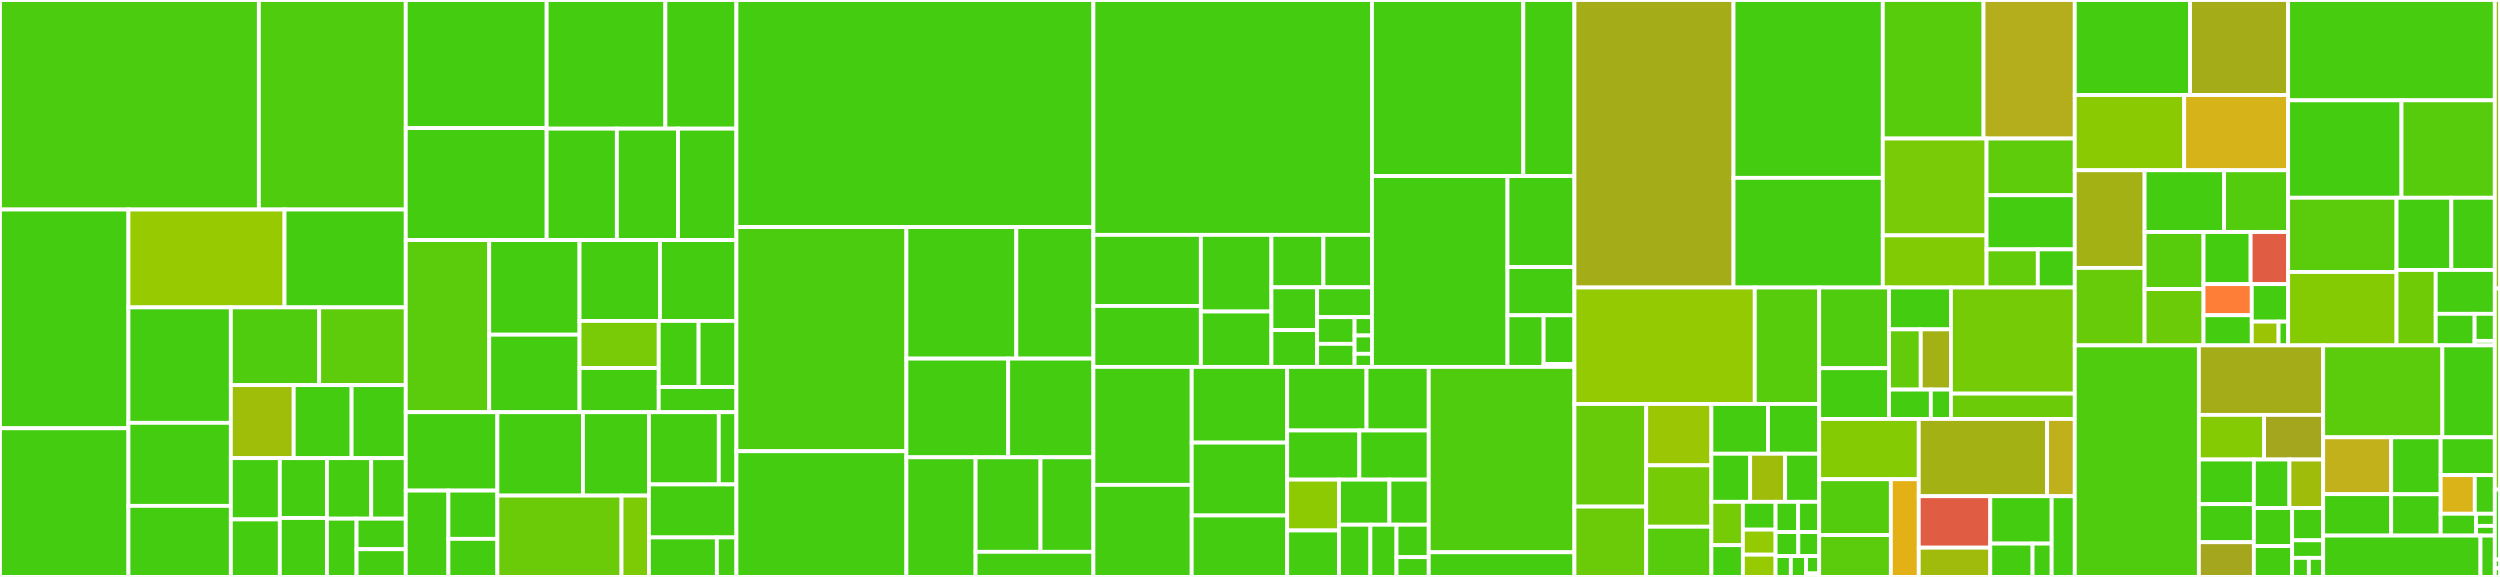 <svg baseProfile="full" width="650" height="150" viewBox="0 0 650 150" version="1.1"
xmlns="http://www.w3.org/2000/svg" xmlns:ev="http://www.w3.org/2001/xml-events"
xmlns:xlink="http://www.w3.org/1999/xlink">

<rect x="0" y="0" width="650" height="150" fill="#333333" stroke="none"/>

<style>rect.s{mask:url(#mask);}</style>
<defs>
  <pattern id="white" width="4" height="4" patternUnits="userSpaceOnUse" patternTransform="rotate(45)">
    <rect width="2" height="2" transform="translate(0,0)" fill="white"></rect>
  </pattern>
  <mask id="mask">
    <rect x="0" y="0" width="100%" height="100%" fill="url(#white)"></rect>
  </mask>
</defs>

<rect x="0" y="0" width="67.305" height="54.477" fill="#4ccc0f" stroke="white" stroke-width="1" class=" tooltipped" data-content="test/algorithms/simulation/sidb/quickexact.cpp"><title>test/algorithms/simulation/sidb/quickexact.cpp</title></rect>
<rect x="67.305" y="0" width="38.194" height="54.477" fill="#4fcc0e" stroke="white" stroke-width="1" class=" tooltipped" data-content="test/algorithms/simulation/sidb/operational_domain.cpp"><title>test/algorithms/simulation/sidb/operational_domain.cpp</title></rect>
<rect x="0" y="54.477" width="33.397" height="56.872" fill="#4c1" stroke="white" stroke-width="1" class=" tooltipped" data-content="test/algorithms/simulation/sidb/quicksim.cpp"><title>test/algorithms/simulation/sidb/quicksim.cpp</title></rect>
<rect x="0" y="111.349" width="33.397" height="38.651" fill="#4c1" stroke="white" stroke-width="1" class=" tooltipped" data-content="test/algorithms/simulation/sidb/critical_temperature.cpp"><title>test/algorithms/simulation/sidb/critical_temperature.cpp</title></rect>
<rect x="33.397" y="54.477" width="40.58" height="25.447" fill="#97ca00" stroke="white" stroke-width="1" class=" tooltipped" data-content="test/algorithms/simulation/sidb/random_sidb_layout_generator.cpp"><title>test/algorithms/simulation/sidb/random_sidb_layout_generator.cpp</title></rect>
<rect x="73.977" y="54.477" width="31.522" height="25.447" fill="#4c1" stroke="white" stroke-width="1" class=" tooltipped" data-content="test/algorithms/simulation/sidb/exhaustive_ground_state_simulation.cpp"><title>test/algorithms/simulation/sidb/exhaustive_ground_state_simulation.cpp</title></rect>
<rect x="33.397" y="79.924" width="26.622" height="30.016" fill="#4c1" stroke="white" stroke-width="1" class=" tooltipped" data-content="test/algorithms/simulation/sidb/assess_physical_population_stability.cpp"><title>test/algorithms/simulation/sidb/assess_physical_population_stability.cpp</title></rect>
<rect x="33.397" y="109.94" width="26.622" height="21.589" fill="#4c1" stroke="white" stroke-width="1" class=" tooltipped" data-content="test/algorithms/simulation/sidb/detect_bdl_pairs.cpp"><title>test/algorithms/simulation/sidb/detect_bdl_pairs.cpp</title></rect>
<rect x="33.397" y="131.529" width="26.622" height="18.471" fill="#4c1" stroke="white" stroke-width="1" class=" tooltipped" data-content="test/algorithms/simulation/sidb/is_operational.cpp"><title>test/algorithms/simulation/sidb/is_operational.cpp</title></rect>
<rect x="60.018" y="79.924" width="22.968" height="20.205" fill="#4fcc0e" stroke="white" stroke-width="1" class=" tooltipped" data-content="test/algorithms/simulation/sidb/displacement_robustness_domain.cpp"><title>test/algorithms/simulation/sidb/displacement_robustness_domain.cpp</title></rect>
<rect x="82.987" y="79.924" width="22.512" height="20.205" fill="#5fcc0b" stroke="white" stroke-width="1" class=" tooltipped" data-content="test/algorithms/simulation/sidb/determine_physically_valid_parameters.cpp"><title>test/algorithms/simulation/sidb/determine_physically_valid_parameters.cpp</title></rect>
<rect x="60.018" y="100.129" width="16.347" height="18.989" fill="#9ebe09" stroke="white" stroke-width="1" class=" tooltipped" data-content="test/algorithms/simulation/sidb/time_to_solution.cpp"><title>test/algorithms/simulation/sidb/time_to_solution.cpp</title></rect>
<rect x="76.366" y="100.129" width="15.052" height="18.989" fill="#4c1" stroke="white" stroke-width="1" class=" tooltipped" data-content="test/algorithms/simulation/sidb/maximum_defect_influence_position_and_distance.cpp"><title>test/algorithms/simulation/sidb/maximum_defect_influence_position_and_distance.cpp</title></rect>
<rect x="91.418" y="100.129" width="14.081" height="18.989" fill="#4c1" stroke="white" stroke-width="1" class=" tooltipped" data-content="test/algorithms/simulation/sidb/can_positive_charges_occur.cpp"><title>test/algorithms/simulation/sidb/can_positive_charges_occur.cpp</title></rect>
<rect x="60.018" y="119.118" width="12.739" height="15.924" fill="#4c1" stroke="white" stroke-width="1" class=" tooltipped" data-content="test/algorithms/simulation/sidb/determine_the_groundstate_from_simulation_results.cpp"><title>test/algorithms/simulation/sidb/determine_the_groundstate_from_simulation_results.cpp</title></rect>
<rect x="60.018" y="135.041" width="12.739" height="14.959" fill="#4c1" stroke="white" stroke-width="1" class=" tooltipped" data-content="test/algorithms/simulation/sidb/energy_distribution.cpp"><title>test/algorithms/simulation/sidb/energy_distribution.cpp</title></rect>
<rect x="72.757" y="119.118" width="12.241" height="15.567" fill="#4c1" stroke="white" stroke-width="1" class=" tooltipped" data-content="test/algorithms/simulation/sidb/is_ground_state.cpp"><title>test/algorithms/simulation/sidb/is_ground_state.cpp</title></rect>
<rect x="72.757" y="134.684" width="12.241" height="15.316" fill="#4c1" stroke="white" stroke-width="1" class=" tooltipped" data-content="test/algorithms/simulation/sidb/compute_operational_ratio.cpp"><title>test/algorithms/simulation/sidb/compute_operational_ratio.cpp</title></rect>
<rect x="84.998" y="119.118" width="11.52" height="15.741" fill="#4c1" stroke="white" stroke-width="1" class=" tooltipped" data-content="test/algorithms/simulation/sidb/occupation_probability_of_excited_states.cpp"><title>test/algorithms/simulation/sidb/occupation_probability_of_excited_states.cpp</title></rect>
<rect x="96.518" y="119.118" width="8.981" height="15.741" fill="#4c1" stroke="white" stroke-width="1" class=" tooltipped" data-content="test/algorithms/simulation/sidb/check_simulation_results_for_equivalence.cpp"><title>test/algorithms/simulation/sidb/check_simulation_results_for_equivalence.cpp</title></rect>
<rect x="84.998" y="134.859" width="7.713" height="15.141" fill="#4c1" stroke="white" stroke-width="1" class=" tooltipped" data-content="test/algorithms/simulation/sidb/convert_potential_to_distance.cpp"><title>test/algorithms/simulation/sidb/convert_potential_to_distance.cpp</title></rect>
<rect x="92.711" y="134.859" width="12.788" height="7.931" fill="#4c1" stroke="white" stroke-width="1" class=" tooltipped" data-content="test/algorithms/simulation/sidb/minimum_energy.cpp"><title>test/algorithms/simulation/sidb/minimum_energy.cpp</title></rect>
<rect x="92.711" y="142.79" width="12.788" height="7.21" fill="#4c1" stroke="white" stroke-width="1" class=" tooltipped" data-content="test/algorithms/simulation/sidb/sidb_simulation_parameters.cpp"><title>test/algorithms/simulation/sidb/sidb_simulation_parameters.cpp</title></rect>
<rect x="105.499" y="0" width="36.634" height="33.306" fill="#4c1" stroke="white" stroke-width="1" class=" tooltipped" data-content="test/algorithms/path_finding/k_shortest_paths.cpp"><title>test/algorithms/path_finding/k_shortest_paths.cpp</title></rect>
<rect x="105.499" y="33.306" width="36.634" height="29.111" fill="#4c1" stroke="white" stroke-width="1" class=" tooltipped" data-content="test/algorithms/path_finding/distance.cpp"><title>test/algorithms/path_finding/distance.cpp</title></rect>
<rect x="142.133" y="0" width="30.871" height="33.451" fill="#4c1" stroke="white" stroke-width="1" class=" tooltipped" data-content="test/algorithms/path_finding/a_star.cpp"><title>test/algorithms/path_finding/a_star.cpp</title></rect>
<rect x="173.004" y="0" width="18.467" height="33.451" fill="#4c1" stroke="white" stroke-width="1" class=" tooltipped" data-content="test/algorithms/path_finding/jump_point_search.cpp"><title>test/algorithms/path_finding/jump_point_search.cpp</title></rect>
<rect x="142.133" y="33.451" width="18.25" height="28.966" fill="#4c1" stroke="white" stroke-width="1" class=" tooltipped" data-content="test/algorithms/path_finding/enumerate_all_paths.cpp"><title>test/algorithms/path_finding/enumerate_all_paths.cpp</title></rect>
<rect x="160.383" y="33.451" width="15.916" height="28.966" fill="#4c1" stroke="white" stroke-width="1" class=" tooltipped" data-content="test/algorithms/path_finding/cost.cpp"><title>test/algorithms/path_finding/cost.cpp</title></rect>
<rect x="176.299" y="33.451" width="15.173" height="28.966" fill="#4c1" stroke="white" stroke-width="1" class=" tooltipped" data-content="test/algorithms/path_finding/distance_map.cpp"><title>test/algorithms/path_finding/distance_map.cpp</title></rect>
<rect x="105.499" y="62.417" width="21.699" height="44.757" fill="#5bcc0c" stroke="white" stroke-width="1" class=" tooltipped" data-content="test/algorithms/physical_design/exact.cpp"><title>test/algorithms/physical_design/exact.cpp</title></rect>
<rect x="127.198" y="62.417" width="23.485" height="24.603" fill="#4c1" stroke="white" stroke-width="1" class=" tooltipped" data-content="test/algorithms/physical_design/design_sidb_gates.cpp"><title>test/algorithms/physical_design/design_sidb_gates.cpp</title></rect>
<rect x="127.198" y="87.02" width="23.485" height="20.154" fill="#4c1" stroke="white" stroke-width="1" class=" tooltipped" data-content="test/algorithms/physical_design/post_layout_optimization.cpp"><title>test/algorithms/physical_design/post_layout_optimization.cpp</title></rect>
<rect x="150.683" y="62.417" width="20.906" height="21.022" fill="#4c1" stroke="white" stroke-width="1" class=" tooltipped" data-content="test/algorithms/physical_design/color_routing.cpp"><title>test/algorithms/physical_design/color_routing.cpp</title></rect>
<rect x="171.589" y="62.417" width="19.883" height="21.022" fill="#4c1" stroke="white" stroke-width="1" class=" tooltipped" data-content="test/algorithms/physical_design/graph_oriented_layout_design.cpp"><title>test/algorithms/physical_design/graph_oriented_layout_design.cpp</title></rect>
<rect x="150.683" y="83.439" width="20.589" height="12.241" fill="#78cb06" stroke="white" stroke-width="1" class=" tooltipped" data-content="test/algorithms/physical_design/one_pass_synthesis.cpp"><title>test/algorithms/physical_design/one_pass_synthesis.cpp</title></rect>
<rect x="150.683" y="95.679" width="20.589" height="11.494" fill="#4c1" stroke="white" stroke-width="1" class=" tooltipped" data-content="test/algorithms/physical_design/orthogonal.cpp"><title>test/algorithms/physical_design/orthogonal.cpp</title></rect>
<rect x="171.271" y="83.439" width="10.368" height="17.192" fill="#4c1" stroke="white" stroke-width="1" class=" tooltipped" data-content="test/algorithms/physical_design/wiring_reduction.cpp"><title>test/algorithms/physical_design/wiring_reduction.cpp</title></rect>
<rect x="181.64" y="83.439" width="9.832" height="17.192" fill="#4c1" stroke="white" stroke-width="1" class=" tooltipped" data-content="test/algorithms/physical_design/hexagonalization.cpp"><title>test/algorithms/physical_design/hexagonalization.cpp</title></rect>
<rect x="171.271" y="100.631" width="20.2" height="6.542" fill="#4c1" stroke="white" stroke-width="1" class=" tooltipped" data-content="test/algorithms/physical_design/determine_clocking.cpp"><title>test/algorithms/physical_design/determine_clocking.cpp</title></rect>
<rect x="105.499" y="107.173" width="23.826" height="20.381" fill="#4c1" stroke="white" stroke-width="1" class=" tooltipped" data-content="test/algorithms/network_transformation/technology_mapping.cpp"><title>test/algorithms/network_transformation/technology_mapping.cpp</title></rect>
<rect x="105.499" y="127.555" width="11.091" height="22.445" fill="#4c1" stroke="white" stroke-width="1" class=" tooltipped" data-content="test/algorithms/network_transformation/network_conversion.cpp"><title>test/algorithms/network_transformation/network_conversion.cpp</title></rect>
<rect x="116.59" y="127.555" width="12.734" height="12.55" fill="#4c1" stroke="white" stroke-width="1" class=" tooltipped" data-content="test/algorithms/network_transformation/fanout_substitution.cpp"><title>test/algorithms/network_transformation/fanout_substitution.cpp</title></rect>
<rect x="116.59" y="140.105" width="12.734" height="9.895" fill="#4c1" stroke="white" stroke-width="1" class=" tooltipped" data-content="test/algorithms/network_transformation/network_balancing.cpp"><title>test/algorithms/network_transformation/network_balancing.cpp</title></rect>
<rect x="129.324" y="107.173" width="22.25" height="21.686" fill="#4c1" stroke="white" stroke-width="1" class=" tooltipped" data-content="test/algorithms/graph/graph_coloring.cpp"><title>test/algorithms/graph/graph_coloring.cpp</title></rect>
<rect x="151.575" y="107.173" width="17.148" height="21.686" fill="#4c1" stroke="white" stroke-width="1" class=" tooltipped" data-content="test/algorithms/graph/generate_edge_intersection_graph.cpp"><title>test/algorithms/graph/generate_edge_intersection_graph.cpp</title></rect>
<rect x="129.324" y="128.86" width="32.275" height="21.14" fill="#6ccb08" stroke="white" stroke-width="1" class=" tooltipped" data-content="test/algorithms/iter/bdl_input_iterator.cpp"><title>test/algorithms/iter/bdl_input_iterator.cpp</title></rect>
<rect x="161.599" y="128.86" width="7.124" height="21.14" fill="#7dcb05" stroke="white" stroke-width="1" class=" tooltipped" data-content="test/algorithms/iter/aspect_ratio_iterator.cpp"><title>test/algorithms/iter/aspect_ratio_iterator.cpp</title></rect>
<rect x="168.723" y="107.173" width="18.167" height="18.779" fill="#4c1" stroke="white" stroke-width="1" class=" tooltipped" data-content="test/algorithms/verification/equivalence_checking.cpp"><title>test/algorithms/verification/equivalence_checking.cpp</title></rect>
<rect x="186.889" y="107.173" width="4.583" height="18.779" fill="#4c1" stroke="white" stroke-width="1" class=" tooltipped" data-content="test/algorithms/verification/design_rule_violations.cpp"><title>test/algorithms/verification/design_rule_violations.cpp</title></rect>
<rect x="168.723" y="125.952" width="22.749" height="13.78" fill="#4c1" stroke="white" stroke-width="1" class=" tooltipped" data-content="test/algorithms/optimization/simulated_annealing.cpp"><title>test/algorithms/optimization/simulated_annealing.cpp</title></rect>
<rect x="168.723" y="139.732" width="17.66" height="10.268" fill="#4c1" stroke="white" stroke-width="1" class=" tooltipped" data-content="test/algorithms/mockturtle.cpp"><title>test/algorithms/mockturtle.cpp</title></rect>
<rect x="186.383" y="139.732" width="5.089" height="10.268" fill="#4c1" stroke="white" stroke-width="1" class=" tooltipped" data-content="test/algorithms/properties/critical_path_length_and_throughput.cpp"><title>test/algorithms/properties/critical_path_length_and_throughput.cpp</title></rect>
<rect x="191.472" y="0" width="92.816" height="59.04" fill="#4c1" stroke="white" stroke-width="1" class=" tooltipped" data-content="test/layouts/clocking_scheme.cpp"><title>test/layouts/clocking_scheme.cpp</title></rect>
<rect x="191.472" y="59.04" width="44.195" height="58.276" fill="#4ccc0f" stroke="white" stroke-width="1" class=" tooltipped" data-content="test/layouts/gate_level_layout.cpp"><title>test/layouts/gate_level_layout.cpp</title></rect>
<rect x="191.472" y="117.316" width="44.195" height="32.684" fill="#4c1" stroke="white" stroke-width="1" class=" tooltipped" data-content="test/layouts/hexagonal_layout.cpp"><title>test/layouts/hexagonal_layout.cpp</title></rect>
<rect x="235.667" y="59.04" width="28.58" height="34.197" fill="#4c1" stroke="white" stroke-width="1" class=" tooltipped" data-content="test/layouts/obstruction_layout.cpp"><title>test/layouts/obstruction_layout.cpp</title></rect>
<rect x="264.246" y="59.04" width="20.042" height="34.197" fill="#4c1" stroke="white" stroke-width="1" class=" tooltipped" data-content="test/layouts/bounding_box.cpp"><title>test/layouts/bounding_box.cpp</title></rect>
<rect x="235.667" y="93.237" width="26.466" height="25.664" fill="#4c1" stroke="white" stroke-width="1" class=" tooltipped" data-content="test/layouts/cell_level_layout.cpp"><title>test/layouts/cell_level_layout.cpp</title></rect>
<rect x="262.133" y="93.237" width="22.155" height="25.664" fill="#4c1" stroke="white" stroke-width="1" class=" tooltipped" data-content="test/layouts/coordinates.cpp"><title>test/layouts/coordinates.cpp</title></rect>
<rect x="235.667" y="118.9" width="17.986" height="31.1" fill="#4c1" stroke="white" stroke-width="1" class=" tooltipped" data-content="test/layouts/cartesian_layout.cpp"><title>test/layouts/cartesian_layout.cpp</title></rect>
<rect x="253.653" y="118.9" width="16.881" height="24.579" fill="#4c1" stroke="white" stroke-width="1" class=" tooltipped" data-content="test/layouts/clocked_layout.cpp"><title>test/layouts/clocked_layout.cpp</title></rect>
<rect x="270.533" y="118.9" width="13.755" height="24.579" fill="#4c1" stroke="white" stroke-width="1" class=" tooltipped" data-content="test/layouts/synchronization_element_layout.cpp"><title>test/layouts/synchronization_element_layout.cpp</title></rect>
<rect x="253.653" y="143.479" width="30.635" height="6.521" fill="#4c1" stroke="white" stroke-width="1" class=" tooltipped" data-content="test/layouts/shifted_cartesian_layout.cpp"><title>test/layouts/shifted_cartesian_layout.cpp</title></rect>
<rect x="284.288" y="0" width="72.424" height="61.066" fill="#4c1" stroke="white" stroke-width="1" class=" tooltipped" data-content="test/technology/charge_distribution_surface.cpp"><title>test/technology/charge_distribution_surface.cpp</title></rect>
<rect x="284.288" y="61.066" width="27.931" height="18.486" fill="#4c1" stroke="white" stroke-width="1" class=" tooltipped" data-content="test/technology/sidb_defect_surface.cpp"><title>test/technology/sidb_defect_surface.cpp</title></rect>
<rect x="284.288" y="79.551" width="27.931" height="15.845" fill="#4c1" stroke="white" stroke-width="1" class=" tooltipped" data-content="test/technology/sidb_surface_analysis.cpp"><title>test/technology/sidb_surface_analysis.cpp</title></rect>
<rect x="312.219" y="61.066" width="18.352" height="19.929" fill="#4c1" stroke="white" stroke-width="1" class=" tooltipped" data-content="test/technology/sidb_nm_position.cpp"><title>test/technology/sidb_nm_position.cpp</title></rect>
<rect x="312.219" y="80.994" width="18.352" height="14.402" fill="#4c1" stroke="white" stroke-width="1" class=" tooltipped" data-content="test/technology/sidb_defects.cpp"><title>test/technology/sidb_defects.cpp</title></rect>
<rect x="330.571" y="61.066" width="13.521" height="13.638" fill="#4c1" stroke="white" stroke-width="1" class=" tooltipped" data-content="test/technology/cell_ports.cpp"><title>test/technology/cell_ports.cpp</title></rect>
<rect x="344.092" y="61.066" width="12.62" height="13.638" fill="#4c1" stroke="white" stroke-width="1" class=" tooltipped" data-content="test/technology/is_sidb_gate_design_impossible.cpp"><title>test/technology/is_sidb_gate_design_impossible.cpp</title></rect>
<rect x="330.571" y="74.704" width="11.882" height="11.122" fill="#4c1" stroke="white" stroke-width="1" class=" tooltipped" data-content="test/technology/sidb_charge_state.cpp"><title>test/technology/sidb_charge_state.cpp</title></rect>
<rect x="330.571" y="85.826" width="11.882" height="9.57" fill="#4c1" stroke="white" stroke-width="1" class=" tooltipped" data-content="test/technology/fcn_gate_library.cpp"><title>test/technology/fcn_gate_library.cpp</title></rect>
<rect x="342.453" y="74.704" width="14.258" height="7.76" fill="#4c1" stroke="white" stroke-width="1" class=" tooltipped" data-content="test/technology/qca_one_library.cpp"><title>test/technology/qca_one_library.cpp</title></rect>
<rect x="342.453" y="82.464" width="9.743" height="6.94" fill="#4c1" stroke="white" stroke-width="1" class=" tooltipped" data-content="test/technology/sidb_lattice.cpp"><title>test/technology/sidb_lattice.cpp</title></rect>
<rect x="342.453" y="89.403" width="9.743" height="5.993" fill="#4c1" stroke="white" stroke-width="1" class=" tooltipped" data-content="test/technology/inml_topolinano_library.cpp"><title>test/technology/inml_topolinano_library.cpp</title></rect>
<rect x="352.196" y="82.464" width="4.515" height="4.765" fill="#4c1" stroke="white" stroke-width="1" class=" tooltipped" data-content="test/technology/sidb_bestagon_gate_library.cpp"><title>test/technology/sidb_bestagon_gate_library.cpp</title></rect>
<rect x="352.196" y="87.228" width="4.515" height="4.765" fill="#4c1" stroke="white" stroke-width="1" class=" tooltipped" data-content="test/technology/sidb_skeleton_bestagon_library.cpp"><title>test/technology/sidb_skeleton_bestagon_library.cpp</title></rect>
<rect x="352.196" y="91.993" width="4.515" height="3.403" fill="#4c1" stroke="white" stroke-width="1" class=" tooltipped" data-content="test/technology/sidb_on_the_fly_gate_library.cpp"><title>test/technology/sidb_on_the_fly_gate_library.cpp</title></rect>
<rect x="356.712" y="0" width="39.348" height="45.772" fill="#4c1" stroke="white" stroke-width="1" class=" tooltipped" data-content="test/utils/blueprints/layout_blueprints.hpp"><title>test/utils/blueprints/layout_blueprints.hpp</title></rect>
<rect x="396.059" y="0" width="13.295" height="45.772" fill="#4c1" stroke="white" stroke-width="1" class=" tooltipped" data-content="test/utils/blueprints/network_blueprints.hpp"><title>test/utils/blueprints/network_blueprints.hpp</title></rect>
<rect x="356.712" y="45.772" width="35.24" height="49.625" fill="#4c1" stroke="white" stroke-width="1" class=" tooltipped" data-content="test/utils/layout_utils.cpp"><title>test/utils/layout_utils.cpp</title></rect>
<rect x="391.951" y="45.772" width="17.403" height="23.665" fill="#4c1" stroke="white" stroke-width="1" class=" tooltipped" data-content="test/utils/math_utils.cpp"><title>test/utils/math_utils.cpp</title></rect>
<rect x="391.951" y="69.436" width="17.403" height="12.539" fill="#4c1" stroke="white" stroke-width="1" class=" tooltipped" data-content="test/utils/routing_utils.cpp"><title>test/utils/routing_utils.cpp</title></rect>
<rect x="391.951" y="81.975" width="9.388" height="13.422" fill="#4c1" stroke="white" stroke-width="1" class=" tooltipped" data-content="test/utils/network_utils.cpp"><title>test/utils/network_utils.cpp</title></rect>
<rect x="401.34" y="81.975" width="8.015" height="12.655" fill="#4c1" stroke="white" stroke-width="1" class=" tooltipped" data-content="test/utils/stl_utils.cpp"><title>test/utils/stl_utils.cpp</title></rect>
<rect x="401.34" y="94.63" width="8.015" height="0.767" fill="#4c1" stroke="white" stroke-width="1" class=" tooltipped" data-content="test/utils/equivalence_checking_utils.hpp"><title>test/utils/equivalence_checking_utils.hpp</title></rect>
<rect x="284.288" y="95.396" width="25.554" height="30.669" fill="#4c1" stroke="white" stroke-width="1" class=" tooltipped" data-content="test/io/print_layout.cpp"><title>test/io/print_layout.cpp</title></rect>
<rect x="284.288" y="126.066" width="25.554" height="23.934" fill="#4c1" stroke="white" stroke-width="1" class=" tooltipped" data-content="test/io/read_sqd_layout.cpp"><title>test/io/read_sqd_layout.cpp</title></rect>
<rect x="309.842" y="95.396" width="24.822" height="19.687" fill="#4c1" stroke="white" stroke-width="1" class=" tooltipped" data-content="test/io/read_fqca_layout.cpp"><title>test/io/read_fqca_layout.cpp</title></rect>
<rect x="309.842" y="115.083" width="24.822" height="18.944" fill="#4c1" stroke="white" stroke-width="1" class=" tooltipped" data-content="test/io/read_fgl_layout.cpp"><title>test/io/read_fgl_layout.cpp</title></rect>
<rect x="309.842" y="134.028" width="24.822" height="15.972" fill="#4c1" stroke="white" stroke-width="1" class=" tooltipped" data-content="test/io/write_sqd_sim_result.cpp"><title>test/io/write_sqd_sim_result.cpp</title></rect>
<rect x="334.663" y="95.396" width="20.636" height="16.531" fill="#4c1" stroke="white" stroke-width="1" class=" tooltipped" data-content="test/io/write_sqd_layout.cpp"><title>test/io/write_sqd_layout.cpp</title></rect>
<rect x="355.3" y="95.396" width="16.174" height="16.531" fill="#4c1" stroke="white" stroke-width="1" class=" tooltipped" data-content="test/io/write_fgl_layout.cpp"><title>test/io/write_fgl_layout.cpp</title></rect>
<rect x="334.663" y="111.928" width="18.766" height="12.774" fill="#4c1" stroke="white" stroke-width="1" class=" tooltipped" data-content="test/io/write_operational_domain.cpp"><title>test/io/write_operational_domain.cpp</title></rect>
<rect x="353.43" y="111.928" width="18.044" height="12.774" fill="#4c1" stroke="white" stroke-width="1" class=" tooltipped" data-content="test/io/dot_drawers.cpp"><title>test/io/dot_drawers.cpp</title></rect>
<rect x="334.663" y="124.702" width="13.485" height="13.219" fill="#8eca02" stroke="white" stroke-width="1" class=" tooltipped" data-content="test/io/read_sidb_surface_defects.cpp"><title>test/io/read_sidb_surface_defects.cpp</title></rect>
<rect x="334.663" y="137.921" width="13.485" height="12.079" fill="#4c1" stroke="white" stroke-width="1" class=" tooltipped" data-content="test/io/write_qca_layout.cpp"><title>test/io/write_qca_layout.cpp</title></rect>
<rect x="348.148" y="124.702" width="13.104" height="11.727" fill="#4c1" stroke="white" stroke-width="1" class=" tooltipped" data-content="test/io/write_qll_layout.cpp"><title>test/io/write_qll_layout.cpp</title></rect>
<rect x="361.253" y="124.702" width="10.221" height="11.727" fill="#4c1" stroke="white" stroke-width="1" class=" tooltipped" data-content="test/io/write_fqca_layout.cpp"><title>test/io/write_fqca_layout.cpp</title></rect>
<rect x="348.148" y="136.429" width="8.153" height="13.571" fill="#4c1" stroke="white" stroke-width="1" class=" tooltipped" data-content="test/io/csv_writer.cpp"><title>test/io/csv_writer.cpp</title></rect>
<rect x="356.301" y="136.429" width="6.794" height="13.571" fill="#4c1" stroke="white" stroke-width="1" class=" tooltipped" data-content="test/io/write_location_and_ground_state.cpp"><title>test/io/write_location_and_ground_state.cpp</title></rect>
<rect x="363.095" y="136.429" width="8.379" height="8.436" fill="#4c1" stroke="white" stroke-width="1" class=" tooltipped" data-content="test/io/network_reader.cpp"><title>test/io/network_reader.cpp</title></rect>
<rect x="363.095" y="144.865" width="8.379" height="5.135" fill="#4c1" stroke="white" stroke-width="1" class=" tooltipped" data-content="test/io/tt_reader.cpp"><title>test/io/tt_reader.cpp</title></rect>
<rect x="371.474" y="95.396" width="37.88" height="48.194" fill="#4fcc0e" stroke="white" stroke-width="1" class=" tooltipped" data-content="test/networks/technology_network.cpp"><title>test/networks/technology_network.cpp</title></rect>
<rect x="371.474" y="143.59" width="37.88" height="6.41" fill="#4c1" stroke="white" stroke-width="1" class=" tooltipped" data-content="test/networks/views/edge_color_view.cpp"><title>test/networks/views/edge_color_view.cpp</title></rect>
<rect x="409.354" y="0" width="41.361" height="74.752" fill="#a4ad17" stroke="white" stroke-width="1" class=" tooltipped" data-content="include/fiction/algorithms/physical_design/exact.hpp"><title>include/fiction/algorithms/physical_design/exact.hpp</title></rect>
<rect x="450.715" y="0" width="38.812" height="46.245" fill="#4c1" stroke="white" stroke-width="1" class=" tooltipped" data-content="include/fiction/algorithms/physical_design/graph_oriented_layout_design.hpp"><title>include/fiction/algorithms/physical_design/graph_oriented_layout_design.hpp</title></rect>
<rect x="450.715" y="46.245" width="38.812" height="28.507" fill="#4c1" stroke="white" stroke-width="1" class=" tooltipped" data-content="include/fiction/algorithms/physical_design/post_layout_optimization.hpp"><title>include/fiction/algorithms/physical_design/post_layout_optimization.hpp</title></rect>
<rect x="489.527" y="0" width="26.194" height="36.021" fill="#57cc0c" stroke="white" stroke-width="1" class=" tooltipped" data-content="include/fiction/algorithms/physical_design/wiring_reduction.hpp"><title>include/fiction/algorithms/physical_design/wiring_reduction.hpp</title></rect>
<rect x="515.721" y="0" width="23.719" height="36.021" fill="#b4ad1c" stroke="white" stroke-width="1" class=" tooltipped" data-content="include/fiction/algorithms/physical_design/one_pass_synthesis.hpp"><title>include/fiction/algorithms/physical_design/one_pass_synthesis.hpp</title></rect>
<rect x="489.527" y="36.021" width="26.98" height="25.175" fill="#78cb06" stroke="white" stroke-width="1" class=" tooltipped" data-content="include/fiction/algorithms/physical_design/orthogonal.hpp"><title>include/fiction/algorithms/physical_design/orthogonal.hpp</title></rect>
<rect x="489.527" y="61.196" width="26.98" height="13.556" fill="#81cb04" stroke="white" stroke-width="1" class=" tooltipped" data-content="include/fiction/algorithms/physical_design/determine_clocking.hpp"><title>include/fiction/algorithms/physical_design/determine_clocking.hpp</title></rect>
<rect x="516.507" y="36.021" width="22.933" height="14.742" fill="#5fcc0b" stroke="white" stroke-width="1" class=" tooltipped" data-content="include/fiction/algorithms/physical_design/design_sidb_gates.hpp"><title>include/fiction/algorithms/physical_design/design_sidb_gates.hpp</title></rect>
<rect x="516.507" y="50.763" width="22.933" height="14.072" fill="#4c1" stroke="white" stroke-width="1" class=" tooltipped" data-content="include/fiction/algorithms/physical_design/hexagonalization.hpp"><title>include/fiction/algorithms/physical_design/hexagonalization.hpp</title></rect>
<rect x="516.507" y="64.835" width="13.326" height="9.917" fill="#63cc0a" stroke="white" stroke-width="1" class=" tooltipped" data-content="include/fiction/algorithms/physical_design/color_routing.hpp"><title>include/fiction/algorithms/physical_design/color_routing.hpp</title></rect>
<rect x="529.833" y="64.835" width="9.607" height="9.917" fill="#4c1" stroke="white" stroke-width="1" class=" tooltipped" data-content="include/fiction/algorithms/physical_design/apply_gate_library.hpp"><title>include/fiction/algorithms/physical_design/apply_gate_library.hpp</title></rect>
<rect x="409.354" y="74.752" width="46.888" height="30.283" fill="#93ca01" stroke="white" stroke-width="1" class=" tooltipped" data-content="include/fiction/algorithms/simulation/sidb/operational_domain.hpp"><title>include/fiction/algorithms/simulation/sidb/operational_domain.hpp</title></rect>
<rect x="456.242" y="74.752" width="16.746" height="30.283" fill="#57cc0c" stroke="white" stroke-width="1" class=" tooltipped" data-content="include/fiction/algorithms/simulation/sidb/quickexact.hpp"><title>include/fiction/algorithms/simulation/sidb/quickexact.hpp</title></rect>
<rect x="409.354" y="105.035" width="18.66" height="26.683" fill="#68cb09" stroke="white" stroke-width="1" class=" tooltipped" data-content="include/fiction/algorithms/simulation/sidb/displacement_robustness_domain.hpp"><title>include/fiction/algorithms/simulation/sidb/displacement_robustness_domain.hpp</title></rect>
<rect x="409.354" y="131.717" width="18.66" height="18.283" fill="#6ccb08" stroke="white" stroke-width="1" class=" tooltipped" data-content="include/fiction/algorithms/simulation/sidb/critical_temperature.hpp"><title>include/fiction/algorithms/simulation/sidb/critical_temperature.hpp</title></rect>
<rect x="428.014" y="105.035" width="16.951" height="15.955" fill="#9ac603" stroke="white" stroke-width="1" class=" tooltipped" data-content="include/fiction/algorithms/simulation/sidb/is_operational.hpp"><title>include/fiction/algorithms/simulation/sidb/is_operational.hpp</title></rect>
<rect x="428.014" y="120.99" width="16.951" height="15.955" fill="#74cb06" stroke="white" stroke-width="1" class=" tooltipped" data-content="include/fiction/algorithms/simulation/sidb/assess_physical_population_stability.hpp"><title>include/fiction/algorithms/simulation/sidb/assess_physical_population_stability.hpp</title></rect>
<rect x="428.014" y="136.946" width="16.951" height="13.054" fill="#57cc0c" stroke="white" stroke-width="1" class=" tooltipped" data-content="include/fiction/algorithms/simulation/sidb/quicksim.hpp"><title>include/fiction/algorithms/simulation/sidb/quicksim.hpp</title></rect>
<rect x="444.965" y="105.035" width="14.724" height="12.941" fill="#4c1" stroke="white" stroke-width="1" class=" tooltipped" data-content="include/fiction/algorithms/simulation/sidb/detect_bdl_pairs.hpp"><title>include/fiction/algorithms/simulation/sidb/detect_bdl_pairs.hpp</title></rect>
<rect x="459.689" y="105.035" width="13.299" height="12.941" fill="#4c1" stroke="white" stroke-width="1" class=" tooltipped" data-content="include/fiction/algorithms/simulation/sidb/maximum_defect_influence_position_and_distance.hpp"><title>include/fiction/algorithms/simulation/sidb/maximum_defect_influence_position_and_distance.hpp</title></rect>
<rect x="444.965" y="117.976" width="10.079" height="12.503" fill="#4c1" stroke="white" stroke-width="1" class=" tooltipped" data-content="include/fiction/algorithms/simulation/sidb/time_to_solution.hpp"><title>include/fiction/algorithms/simulation/sidb/time_to_solution.hpp</title></rect>
<rect x="455.043" y="117.976" width="9.095" height="12.503" fill="#9fbc0b" stroke="white" stroke-width="1" class=" tooltipped" data-content="include/fiction/algorithms/simulation/sidb/random_sidb_layout_generator.hpp"><title>include/fiction/algorithms/simulation/sidb/random_sidb_layout_generator.hpp</title></rect>
<rect x="464.139" y="117.976" width="8.85" height="12.503" fill="#4c1" stroke="white" stroke-width="1" class=" tooltipped" data-content="include/fiction/algorithms/simulation/sidb/check_simulation_results_for_equivalence.hpp"><title>include/fiction/algorithms/simulation/sidb/check_simulation_results_for_equivalence.hpp</title></rect>
<rect x="444.965" y="130.478" width="8.187" height="11.262" fill="#74cb06" stroke="white" stroke-width="1" class=" tooltipped" data-content="include/fiction/algorithms/simulation/sidb/occupation_probability_of_excited_states.hpp"><title>include/fiction/algorithms/simulation/sidb/occupation_probability_of_excited_states.hpp</title></rect>
<rect x="444.965" y="141.741" width="8.187" height="8.259" fill="#4c1" stroke="white" stroke-width="1" class=" tooltipped" data-content="include/fiction/algorithms/simulation/sidb/determine_groundstate_from_simulation_results.hpp"><title>include/fiction/algorithms/simulation/sidb/determine_groundstate_from_simulation_results.hpp</title></rect>
<rect x="453.151" y="130.478" width="8.502" height="7.23" fill="#4c1" stroke="white" stroke-width="1" class=" tooltipped" data-content="include/fiction/algorithms/simulation/sidb/energy_distribution.hpp"><title>include/fiction/algorithms/simulation/sidb/energy_distribution.hpp</title></rect>
<rect x="453.151" y="137.709" width="8.502" height="6.507" fill="#93ca01" stroke="white" stroke-width="1" class=" tooltipped" data-content="include/fiction/algorithms/simulation/sidb/exhaustive_ground_state_simulation.hpp"><title>include/fiction/algorithms/simulation/sidb/exhaustive_ground_state_simulation.hpp</title></rect>
<rect x="453.151" y="144.216" width="8.502" height="5.784" fill="#97ca00" stroke="white" stroke-width="1" class=" tooltipped" data-content="include/fiction/algorithms/simulation/sidb/is_ground_state.hpp"><title>include/fiction/algorithms/simulation/sidb/is_ground_state.hpp</title></rect>
<rect x="461.653" y="130.478" width="5.863" height="7.863" fill="#4c1" stroke="white" stroke-width="1" class=" tooltipped" data-content="include/fiction/algorithms/simulation/sidb/calculate_energy_and_state_type.hpp"><title>include/fiction/algorithms/simulation/sidb/calculate_energy_and_state_type.hpp</title></rect>
<rect x="467.516" y="130.478" width="5.472" height="7.863" fill="#4c1" stroke="white" stroke-width="1" class=" tooltipped" data-content="include/fiction/algorithms/simulation/sidb/can_positive_charges_occur.hpp"><title>include/fiction/algorithms/simulation/sidb/can_positive_charges_occur.hpp</title></rect>
<rect x="461.653" y="138.341" width="5.914" height="6.236" fill="#4c1" stroke="white" stroke-width="1" class=" tooltipped" data-content="include/fiction/algorithms/simulation/sidb/convert_potential_to_distance.hpp"><title>include/fiction/algorithms/simulation/sidb/convert_potential_to_distance.hpp</title></rect>
<rect x="467.567" y="138.341" width="5.421" height="6.236" fill="#4c1" stroke="white" stroke-width="1" class=" tooltipped" data-content="include/fiction/algorithms/simulation/sidb/sidb_simulation_parameters.hpp"><title>include/fiction/algorithms/simulation/sidb/sidb_simulation_parameters.hpp</title></rect>
<rect x="461.653" y="144.577" width="3.967" height="5.423" fill="#4c1" stroke="white" stroke-width="1" class=" tooltipped" data-content="include/fiction/algorithms/simulation/sidb/minimum_energy.hpp"><title>include/fiction/algorithms/simulation/sidb/minimum_energy.hpp</title></rect>
<rect x="465.62" y="144.577" width="3.967" height="5.423" fill="#4c1" stroke="white" stroke-width="1" class=" tooltipped" data-content="include/fiction/algorithms/simulation/sidb/compute_operational_ratio.hpp"><title>include/fiction/algorithms/simulation/sidb/compute_operational_ratio.hpp</title></rect>
<rect x="469.587" y="144.577" width="3.401" height="4.519" fill="#4c1" stroke="white" stroke-width="1" class=" tooltipped" data-content="include/fiction/algorithms/simulation/sidb/determine_physically_valid_parameters.hpp"><title>include/fiction/algorithms/simulation/sidb/determine_physically_valid_parameters.hpp</title></rect>
<rect x="469.587" y="149.096" width="3.401" height="0.904" fill="#4c1" stroke="white" stroke-width="1" class=" tooltipped" data-content="include/fiction/algorithms/simulation/sidb/sidb_simulation_result.hpp"><title>include/fiction/algorithms/simulation/sidb/sidb_simulation_result.hpp</title></rect>
<rect x="472.988" y="74.752" width="18.164" height="20.981" fill="#4fcc0e" stroke="white" stroke-width="1" class=" tooltipped" data-content="include/fiction/algorithms/path_finding/jump_point_search.hpp"><title>include/fiction/algorithms/path_finding/jump_point_search.hpp</title></rect>
<rect x="472.988" y="95.733" width="18.164" height="13.198" fill="#4c1" stroke="white" stroke-width="1" class=" tooltipped" data-content="include/fiction/algorithms/path_finding/a_star.hpp"><title>include/fiction/algorithms/path_finding/a_star.hpp</title></rect>
<rect x="491.152" y="74.752" width="16.096" height="10.884" fill="#4c1" stroke="white" stroke-width="1" class=" tooltipped" data-content="include/fiction/algorithms/path_finding/k_shortest_paths.hpp"><title>include/fiction/algorithms/path_finding/k_shortest_paths.hpp</title></rect>
<rect x="491.152" y="85.636" width="8.244" height="15.657" fill="#63cc0a" stroke="white" stroke-width="1" class=" tooltipped" data-content="include/fiction/algorithms/path_finding/enumerate_all_paths.hpp"><title>include/fiction/algorithms/path_finding/enumerate_all_paths.hpp</title></rect>
<rect x="499.397" y="85.636" width="7.852" height="15.657" fill="#a3b114" stroke="white" stroke-width="1" class=" tooltipped" data-content="include/fiction/algorithms/path_finding/distance_map.hpp"><title>include/fiction/algorithms/path_finding/distance_map.hpp</title></rect>
<rect x="491.152" y="101.293" width="10.865" height="7.638" fill="#4c1" stroke="white" stroke-width="1" class=" tooltipped" data-content="include/fiction/algorithms/path_finding/distance.hpp"><title>include/fiction/algorithms/path_finding/distance.hpp</title></rect>
<rect x="502.017" y="101.293" width="5.231" height="7.638" fill="#4c1" stroke="white" stroke-width="1" class=" tooltipped" data-content="include/fiction/algorithms/path_finding/cost.hpp"><title>include/fiction/algorithms/path_finding/cost.hpp</title></rect>
<rect x="507.248" y="74.752" width="32.192" height="27.591" fill="#74cb06" stroke="white" stroke-width="1" class=" tooltipped" data-content="include/fiction/algorithms/graph/graph_coloring.hpp"><title>include/fiction/algorithms/graph/graph_coloring.hpp</title></rect>
<rect x="507.248" y="102.343" width="32.192" height="6.587" fill="#6ccb08" stroke="white" stroke-width="1" class=" tooltipped" data-content="include/fiction/algorithms/graph/generate_edge_intersection_graph.hpp"><title>include/fiction/algorithms/graph/generate_edge_intersection_graph.hpp</title></rect>
<rect x="472.988" y="108.93" width="25.892" height="15.668" fill="#85cb03" stroke="white" stroke-width="1" class=" tooltipped" data-content="include/fiction/algorithms/network_transformation/technology_mapping.hpp"><title>include/fiction/algorithms/network_transformation/technology_mapping.hpp</title></rect>
<rect x="472.988" y="124.599" width="18.633" height="14.515" fill="#53cc0d" stroke="white" stroke-width="1" class=" tooltipped" data-content="include/fiction/algorithms/network_transformation/fanout_substitution.hpp"><title>include/fiction/algorithms/network_transformation/fanout_substitution.hpp</title></rect>
<rect x="472.988" y="139.114" width="18.633" height="10.886" fill="#5bcc0c" stroke="white" stroke-width="1" class=" tooltipped" data-content="include/fiction/algorithms/network_transformation/network_balancing.hpp"><title>include/fiction/algorithms/network_transformation/network_balancing.hpp</title></rect>
<rect x="491.621" y="124.599" width="7.26" height="25.401" fill="#e3b116" stroke="white" stroke-width="1" class=" tooltipped" data-content="include/fiction/algorithms/network_transformation/network_conversion.hpp"><title>include/fiction/algorithms/network_transformation/network_conversion.hpp</title></rect>
<rect x="498.88" y="108.93" width="33.366" height="20.08" fill="#a3b114" stroke="white" stroke-width="1" class=" tooltipped" data-content="include/fiction/algorithms/verification/design_rule_violations.hpp"><title>include/fiction/algorithms/verification/design_rule_violations.hpp</title></rect>
<rect x="532.247" y="108.93" width="7.194" height="20.08" fill="#c0b01b" stroke="white" stroke-width="1" class=" tooltipped" data-content="include/fiction/algorithms/verification/equivalence_checking.hpp"><title>include/fiction/algorithms/verification/equivalence_checking.hpp</title></rect>
<rect x="498.88" y="129.011" width="18.596" height="13.387" fill="#e05d44" stroke="white" stroke-width="1" class=" tooltipped" data-content="include/fiction/algorithms/properties/count_gate_types.hpp"><title>include/fiction/algorithms/properties/count_gate_types.hpp</title></rect>
<rect x="498.88" y="142.398" width="18.596" height="7.602" fill="#a0bb0c" stroke="white" stroke-width="1" class=" tooltipped" data-content="include/fiction/algorithms/properties/critical_path_length_and_throughput.hpp"><title>include/fiction/algorithms/properties/critical_path_length_and_throughput.hpp</title></rect>
<rect x="517.476" y="129.011" width="15.96" height="12.324" fill="#4c1" stroke="white" stroke-width="1" class=" tooltipped" data-content="include/fiction/algorithms/iter/bdl_input_iterator.hpp"><title>include/fiction/algorithms/iter/bdl_input_iterator.hpp</title></rect>
<rect x="517.476" y="141.335" width="10.995" height="8.665" fill="#4c1" stroke="white" stroke-width="1" class=" tooltipped" data-content="include/fiction/algorithms/iter/aspect_ratio_iterator.hpp"><title>include/fiction/algorithms/iter/aspect_ratio_iterator.hpp</title></rect>
<rect x="528.471" y="141.335" width="4.965" height="8.665" fill="#4c1" stroke="white" stroke-width="1" class=" tooltipped" data-content="include/fiction/algorithms/iter/gray_code_iterator.hpp"><title>include/fiction/algorithms/iter/gray_code_iterator.hpp</title></rect>
<rect x="533.437" y="129.011" width="6.003" height="20.989" fill="#4c1" stroke="white" stroke-width="1" class=" tooltipped" data-content="include/fiction/algorithms/optimization/simulated_annealing.hpp"><title>include/fiction/algorithms/optimization/simulated_annealing.hpp</title></rect>
<rect x="539.44" y="0" width="29.977" height="24.708" fill="#4c1" stroke="white" stroke-width="1" class=" tooltipped" data-content="include/fiction/io/read_fgl_layout.hpp"><title>include/fiction/io/read_fgl_layout.hpp</title></rect>
<rect x="569.417" y="0" width="25.499" height="24.708" fill="#a4ad17" stroke="white" stroke-width="1" class=" tooltipped" data-content="include/fiction/io/dot_drawers.hpp"><title>include/fiction/io/dot_drawers.hpp</title></rect>
<rect x="539.44" y="24.708" width="28.445" height="19.556" fill="#8aca02" stroke="white" stroke-width="1" class=" tooltipped" data-content="include/fiction/io/print_layout.hpp"><title>include/fiction/io/print_layout.hpp</title></rect>
<rect x="567.886" y="24.708" width="27.031" height="19.556" fill="#d6b318" stroke="white" stroke-width="1" class=" tooltipped" data-content="include/fiction/io/write_qca_layout.hpp"><title>include/fiction/io/write_qca_layout.hpp</title></rect>
<rect x="539.44" y="44.264" width="18.155" height="25.393" fill="#a3b114" stroke="white" stroke-width="1" class=" tooltipped" data-content="include/fiction/io/read_sqd_layout.hpp"><title>include/fiction/io/read_sqd_layout.hpp</title></rect>
<rect x="539.44" y="69.658" width="18.155" height="20.145" fill="#68cb09" stroke="white" stroke-width="1" class=" tooltipped" data-content="include/fiction/io/write_qll_layout.hpp"><title>include/fiction/io/write_qll_layout.hpp</title></rect>
<rect x="557.595" y="44.264" width="20.671" height="16.058" fill="#4c1" stroke="white" stroke-width="1" class=" tooltipped" data-content="include/fiction/io/write_fgl_layout.hpp"><title>include/fiction/io/write_fgl_layout.hpp</title></rect>
<rect x="578.265" y="44.264" width="16.651" height="16.058" fill="#53cc0d" stroke="white" stroke-width="1" class=" tooltipped" data-content="include/fiction/io/write_sqd_sim_result.hpp"><title>include/fiction/io/write_sqd_sim_result.hpp</title></rect>
<rect x="557.595" y="60.322" width="15.325" height="14.841" fill="#57cc0c" stroke="white" stroke-width="1" class=" tooltipped" data-content="include/fiction/io/read_fqca_layout.hpp"><title>include/fiction/io/read_fqca_layout.hpp</title></rect>
<rect x="557.595" y="75.163" width="15.325" height="14.64" fill="#6ccb08" stroke="white" stroke-width="1" class=" tooltipped" data-content="include/fiction/io/write_fqca_layout.hpp"><title>include/fiction/io/write_fqca_layout.hpp</title></rect>
<rect x="572.92" y="60.322" width="12.246" height="13.553" fill="#4c1" stroke="white" stroke-width="1" class=" tooltipped" data-content="include/fiction/io/write_sqd_layout.hpp"><title>include/fiction/io/write_sqd_layout.hpp</title></rect>
<rect x="585.165" y="60.322" width="9.751" height="13.553" fill="#e05d44" stroke="white" stroke-width="1" class=" tooltipped" data-content="include/fiction/io/network_reader.hpp"><title>include/fiction/io/network_reader.hpp</title></rect>
<rect x="572.92" y="73.875" width="12.542" height="8.086" fill="#fe7d37" stroke="white" stroke-width="1" class=" tooltipped" data-content="include/fiction/io/write_operational_domain.hpp"><title>include/fiction/io/write_operational_domain.hpp</title></rect>
<rect x="572.92" y="81.962" width="12.542" height="7.841" fill="#4c1" stroke="white" stroke-width="1" class=" tooltipped" data-content="include/fiction/io/read_sidb_surface_defects.hpp"><title>include/fiction/io/read_sidb_surface_defects.hpp</title></rect>
<rect x="585.462" y="73.875" width="9.455" height="9.752" fill="#4c1" stroke="white" stroke-width="1" class=" tooltipped" data-content="include/fiction/io/write_location_and_ground_state.hpp"><title>include/fiction/io/write_location_and_ground_state.hpp</title></rect>
<rect x="585.462" y="83.627" width="6.967" height="6.176" fill="#9bc405" stroke="white" stroke-width="1" class=" tooltipped" data-content="include/fiction/io/tt_reader.hpp"><title>include/fiction/io/tt_reader.hpp</title></rect>
<rect x="592.429" y="83.627" width="2.488" height="6.176" fill="#4c1" stroke="white" stroke-width="1" class=" tooltipped" data-content="include/fiction/io/csv_writer.hpp"><title>include/fiction/io/csv_writer.hpp</title></rect>
<rect x="594.917" y="0" width="53.731" height="26.083" fill="#48cc10" stroke="white" stroke-width="1" class=" tooltipped" data-content="include/fiction/layouts/gate_level_layout.hpp"><title>include/fiction/layouts/gate_level_layout.hpp</title></rect>
<rect x="594.917" y="26.083" width="29.473" height="25.339" fill="#4c1" stroke="white" stroke-width="1" class=" tooltipped" data-content="include/fiction/layouts/coordinates.hpp"><title>include/fiction/layouts/coordinates.hpp</title></rect>
<rect x="624.39" y="26.083" width="24.258" height="25.339" fill="#57cc0c" stroke="white" stroke-width="1" class=" tooltipped" data-content="include/fiction/layouts/hexagonal_layout.hpp"><title>include/fiction/layouts/hexagonal_layout.hpp</title></rect>
<rect x="594.917" y="51.422" width="28.187" height="19.299" fill="#5bcc0c" stroke="white" stroke-width="1" class=" tooltipped" data-content="include/fiction/layouts/cartesian_layout.hpp"><title>include/fiction/layouts/cartesian_layout.hpp</title></rect>
<rect x="594.917" y="70.722" width="28.187" height="19.081" fill="#85cb03" stroke="white" stroke-width="1" class=" tooltipped" data-content="include/fiction/layouts/clocking_scheme.hpp"><title>include/fiction/layouts/clocking_scheme.hpp</title></rect>
<rect x="623.103" y="51.422" width="14.246" height="18.769" fill="#4c1" stroke="white" stroke-width="1" class=" tooltipped" data-content="include/fiction/layouts/cell_level_layout.hpp"><title>include/fiction/layouts/cell_level_layout.hpp</title></rect>
<rect x="637.349" y="51.422" width="11.298" height="18.769" fill="#4c1" stroke="white" stroke-width="1" class=" tooltipped" data-content="include/fiction/layouts/clocked_layout.hpp"><title>include/fiction/layouts/clocked_layout.hpp</title></rect>
<rect x="623.103" y="70.192" width="10.186" height="19.611" fill="#70cb07" stroke="white" stroke-width="1" class=" tooltipped" data-content="include/fiction/layouts/synchronization_element_layout.hpp"><title>include/fiction/layouts/synchronization_element_layout.hpp</title></rect>
<rect x="633.29" y="70.192" width="15.358" height="11.407" fill="#4c1" stroke="white" stroke-width="1" class=" tooltipped" data-content="include/fiction/layouts/bounding_box.hpp"><title>include/fiction/layouts/bounding_box.hpp</title></rect>
<rect x="633.29" y="81.598" width="10.114" height="8.205" fill="#4c1" stroke="white" stroke-width="1" class=" tooltipped" data-content="include/fiction/layouts/obstruction_layout.hpp"><title>include/fiction/layouts/obstruction_layout.hpp</title></rect>
<rect x="643.404" y="81.598" width="5.244" height="7.033" fill="#4c1" stroke="white" stroke-width="1" class=" tooltipped" data-content="include/fiction/layouts/tile_based_layout.hpp"><title>include/fiction/layouts/tile_based_layout.hpp</title></rect>
<rect x="643.404" y="88.631" width="5.244" height="1.172" fill="#4c1" stroke="white" stroke-width="1" class=" tooltipped" data-content="include/fiction/layouts/shifted_cartesian_layout.hpp"><title>include/fiction/layouts/shifted_cartesian_layout.hpp</title></rect>
<rect x="539.44" y="89.803" width="32.267" height="60.197" fill="#4fcc0e" stroke="white" stroke-width="1" class=" tooltipped" data-content="include/fiction/technology/charge_distribution_surface.hpp"><title>include/fiction/technology/charge_distribution_surface.hpp</title></rect>
<rect x="571.707" y="89.803" width="32.318" height="18.069" fill="#a4ad17" stroke="white" stroke-width="1" class=" tooltipped" data-content="include/fiction/technology/inml_topolinano_library.hpp"><title>include/fiction/technology/inml_topolinano_library.hpp</title></rect>
<rect x="571.707" y="107.872" width="16.954" height="11.602" fill="#85cb03" stroke="white" stroke-width="1" class=" tooltipped" data-content="include/fiction/technology/sidb_bestagon_library.hpp"><title>include/fiction/technology/sidb_bestagon_library.hpp</title></rect>
<rect x="588.661" y="107.872" width="15.364" height="11.602" fill="#a4a61d" stroke="white" stroke-width="1" class=" tooltipped" data-content="include/fiction/technology/qca_one_library.hpp"><title>include/fiction/technology/qca_one_library.hpp</title></rect>
<rect x="571.707" y="119.474" width="14.296" height="11.609" fill="#4c1" stroke="white" stroke-width="1" class=" tooltipped" data-content="include/fiction/technology/cell_technologies.hpp"><title>include/fiction/technology/cell_technologies.hpp</title></rect>
<rect x="571.707" y="131.082" width="14.296" height="9.889" fill="#4c1" stroke="white" stroke-width="1" class=" tooltipped" data-content="include/fiction/technology/sidb_defect_surface.hpp"><title>include/fiction/technology/sidb_defect_surface.hpp</title></rect>
<rect x="571.707" y="140.971" width="14.296" height="9.029" fill="#a4a61d" stroke="white" stroke-width="1" class=" tooltipped" data-content="include/fiction/technology/fcn_gate_library.hpp"><title>include/fiction/technology/fcn_gate_library.hpp</title></rect>
<rect x="586.004" y="119.474" width="9.254" height="12.62" fill="#4c1" stroke="white" stroke-width="1" class=" tooltipped" data-content="include/fiction/technology/cell_ports.hpp"><title>include/fiction/technology/cell_ports.hpp</title></rect>
<rect x="595.258" y="119.474" width="8.767" height="12.62" fill="#9fbc0b" stroke="white" stroke-width="1" class=" tooltipped" data-content="include/fiction/technology/sidb_charge_state.hpp"><title>include/fiction/technology/sidb_charge_state.hpp</title></rect>
<rect x="586.004" y="132.093" width="9.955" height="9.879" fill="#4c1" stroke="white" stroke-width="1" class=" tooltipped" data-content="include/fiction/technology/sidb_defects.hpp"><title>include/fiction/technology/sidb_defects.hpp</title></rect>
<rect x="586.004" y="141.973" width="9.955" height="8.027" fill="#4c1" stroke="white" stroke-width="1" class=" tooltipped" data-content="include/fiction/technology/sidb_surface_analysis.hpp"><title>include/fiction/technology/sidb_surface_analysis.hpp</title></rect>
<rect x="595.958" y="132.093" width="8.067" height="8.382" fill="#4c1" stroke="white" stroke-width="1" class=" tooltipped" data-content="include/fiction/technology/is_sidb_gate_design_impossible.hpp"><title>include/fiction/technology/is_sidb_gate_design_impossible.hpp</title></rect>
<rect x="595.958" y="140.475" width="8.067" height="4.572" fill="#4c1" stroke="white" stroke-width="1" class=" tooltipped" data-content="include/fiction/technology/sidb_nm_position.hpp"><title>include/fiction/technology/sidb_nm_position.hpp</title></rect>
<rect x="595.958" y="145.047" width="4.344" height="4.953" fill="#4c1" stroke="white" stroke-width="1" class=" tooltipped" data-content="include/fiction/technology/sidb_lattice.hpp"><title>include/fiction/technology/sidb_lattice.hpp</title></rect>
<rect x="600.302" y="145.047" width="3.723" height="4.953" fill="#4c1" stroke="white" stroke-width="1" class=" tooltipped" data-content="include/fiction/technology/sidb_nm_distance.hpp"><title>include/fiction/technology/sidb_nm_distance.hpp</title></rect>
<rect x="604.025" y="89.803" width="30.991" height="23.9" fill="#5bcc0c" stroke="white" stroke-width="1" class=" tooltipped" data-content="include/fiction/utils/layout_utils.hpp"><title>include/fiction/utils/layout_utils.hpp</title></rect>
<rect x="635.017" y="89.803" width="13.631" height="23.9" fill="#4c1" stroke="white" stroke-width="1" class=" tooltipped" data-content="include/fiction/utils/network_utils.hpp"><title>include/fiction/utils/network_utils.hpp</title></rect>
<rect x="604.025" y="113.703" width="17.681" height="14.775" fill="#c3b11b" stroke="white" stroke-width="1" class=" tooltipped" data-content="include/fiction/utils/placement_utils.hpp"><title>include/fiction/utils/placement_utils.hpp</title></rect>
<rect x="604.025" y="128.478" width="17.681" height="10.777" fill="#4c1" stroke="white" stroke-width="1" class=" tooltipped" data-content="include/fiction/utils/routing_utils.hpp"><title>include/fiction/utils/routing_utils.hpp</title></rect>
<rect x="621.706" y="113.703" width="12.87" height="14.806" fill="#4c1" stroke="white" stroke-width="1" class=" tooltipped" data-content="include/fiction/utils/truth_table_utils.hpp"><title>include/fiction/utils/truth_table_utils.hpp</title></rect>
<rect x="621.706" y="128.509" width="12.87" height="10.746" fill="#4c1" stroke="white" stroke-width="1" class=" tooltipped" data-content="include/fiction/utils/name_utils.hpp"><title>include/fiction/utils/name_utils.hpp</title></rect>
<rect x="634.575" y="113.703" width="14.072" height="9.828" fill="#4c1" stroke="white" stroke-width="1" class=" tooltipped" data-content="include/fiction/utils/math_utils.hpp"><title>include/fiction/utils/math_utils.hpp</title></rect>
<rect x="634.575" y="123.531" width="8.872" height="10.046" fill="#d9b318" stroke="white" stroke-width="1" class=" tooltipped" data-content="include/fiction/utils/mockturtle_utils.hpp"><title>include/fiction/utils/mockturtle_utils.hpp</title></rect>
<rect x="643.447" y="123.531" width="5.201" height="10.046" fill="#4c1" stroke="white" stroke-width="1" class=" tooltipped" data-content="include/fiction/utils/stl_utils.hpp"><title>include/fiction/utils/stl_utils.hpp</title></rect>
<rect x="634.575" y="133.577" width="9.201" height="5.678" fill="#4c1" stroke="white" stroke-width="1" class=" tooltipped" data-content="include/fiction/utils/hash.hpp"><title>include/fiction/utils/hash.hpp</title></rect>
<rect x="643.777" y="133.577" width="4.871" height="3.155" fill="#4c1" stroke="white" stroke-width="1" class=" tooltipped" data-content="include/fiction/utils/range.hpp"><title>include/fiction/utils/range.hpp</title></rect>
<rect x="643.777" y="136.732" width="4.871" height="2.524" fill="#4c1" stroke="white" stroke-width="1" class=" tooltipped" data-content="include/fiction/utils/array_utils.hpp"><title>include/fiction/utils/array_utils.hpp</title></rect>
<rect x="604.025" y="139.255" width="40.904" height="10.745" fill="#4c1" stroke="white" stroke-width="1" class=" tooltipped" data-content="include/fiction/networks/technology_network.hpp"><title>include/fiction/networks/technology_network.hpp</title></rect>
<rect x="644.929" y="139.255" width="3.719" height="10.745" fill="#4c1" stroke="white" stroke-width="1" class=" tooltipped" data-content="include/fiction/networks/views/edge_color_view.hpp"><title>include/fiction/networks/views/edge_color_view.hpp</title></rect>
<rect x="648.648" y="0" width="1.352" height="75" fill="#a2b710" stroke="white" stroke-width="1" class=" tooltipped" data-content="libs/combinations/combinations.h"><title>libs/combinations/combinations.h</title></rect>
<rect x="648.648" y="75" width="1.352" height="52.273" fill="#81cb04" stroke="white" stroke-width="1" class=" tooltipped" data-content="libs/undirected_graph/source/undirected_graph.h"><title>libs/undirected_graph/source/undirected_graph.h</title></rect>
<rect x="648.648" y="127.273" width="1.352" height="18.182" fill="#4c1" stroke="white" stroke-width="1" class=" tooltipped" data-content="libs/undirected_graph/source/undirected_pair.h"><title>libs/undirected_graph/source/undirected_pair.h</title></rect>
<rect x="648.648" y="145.455" width="1.352" height="2.273" fill="#4c1" stroke="white" stroke-width="1" class=" tooltipped" data-content="libs/graph-coloring/Header/mcs.hpp"><title>libs/graph-coloring/Header/mcs.hpp</title></rect>
<rect x="648.648" y="147.727" width="1.352" height="2.273" fill="#4c1" stroke="white" stroke-width="1" class=" tooltipped" data-content="libs/graph-coloring/Header/dsatur.hpp"><title>libs/graph-coloring/Header/dsatur.hpp</title></rect>
</svg>
